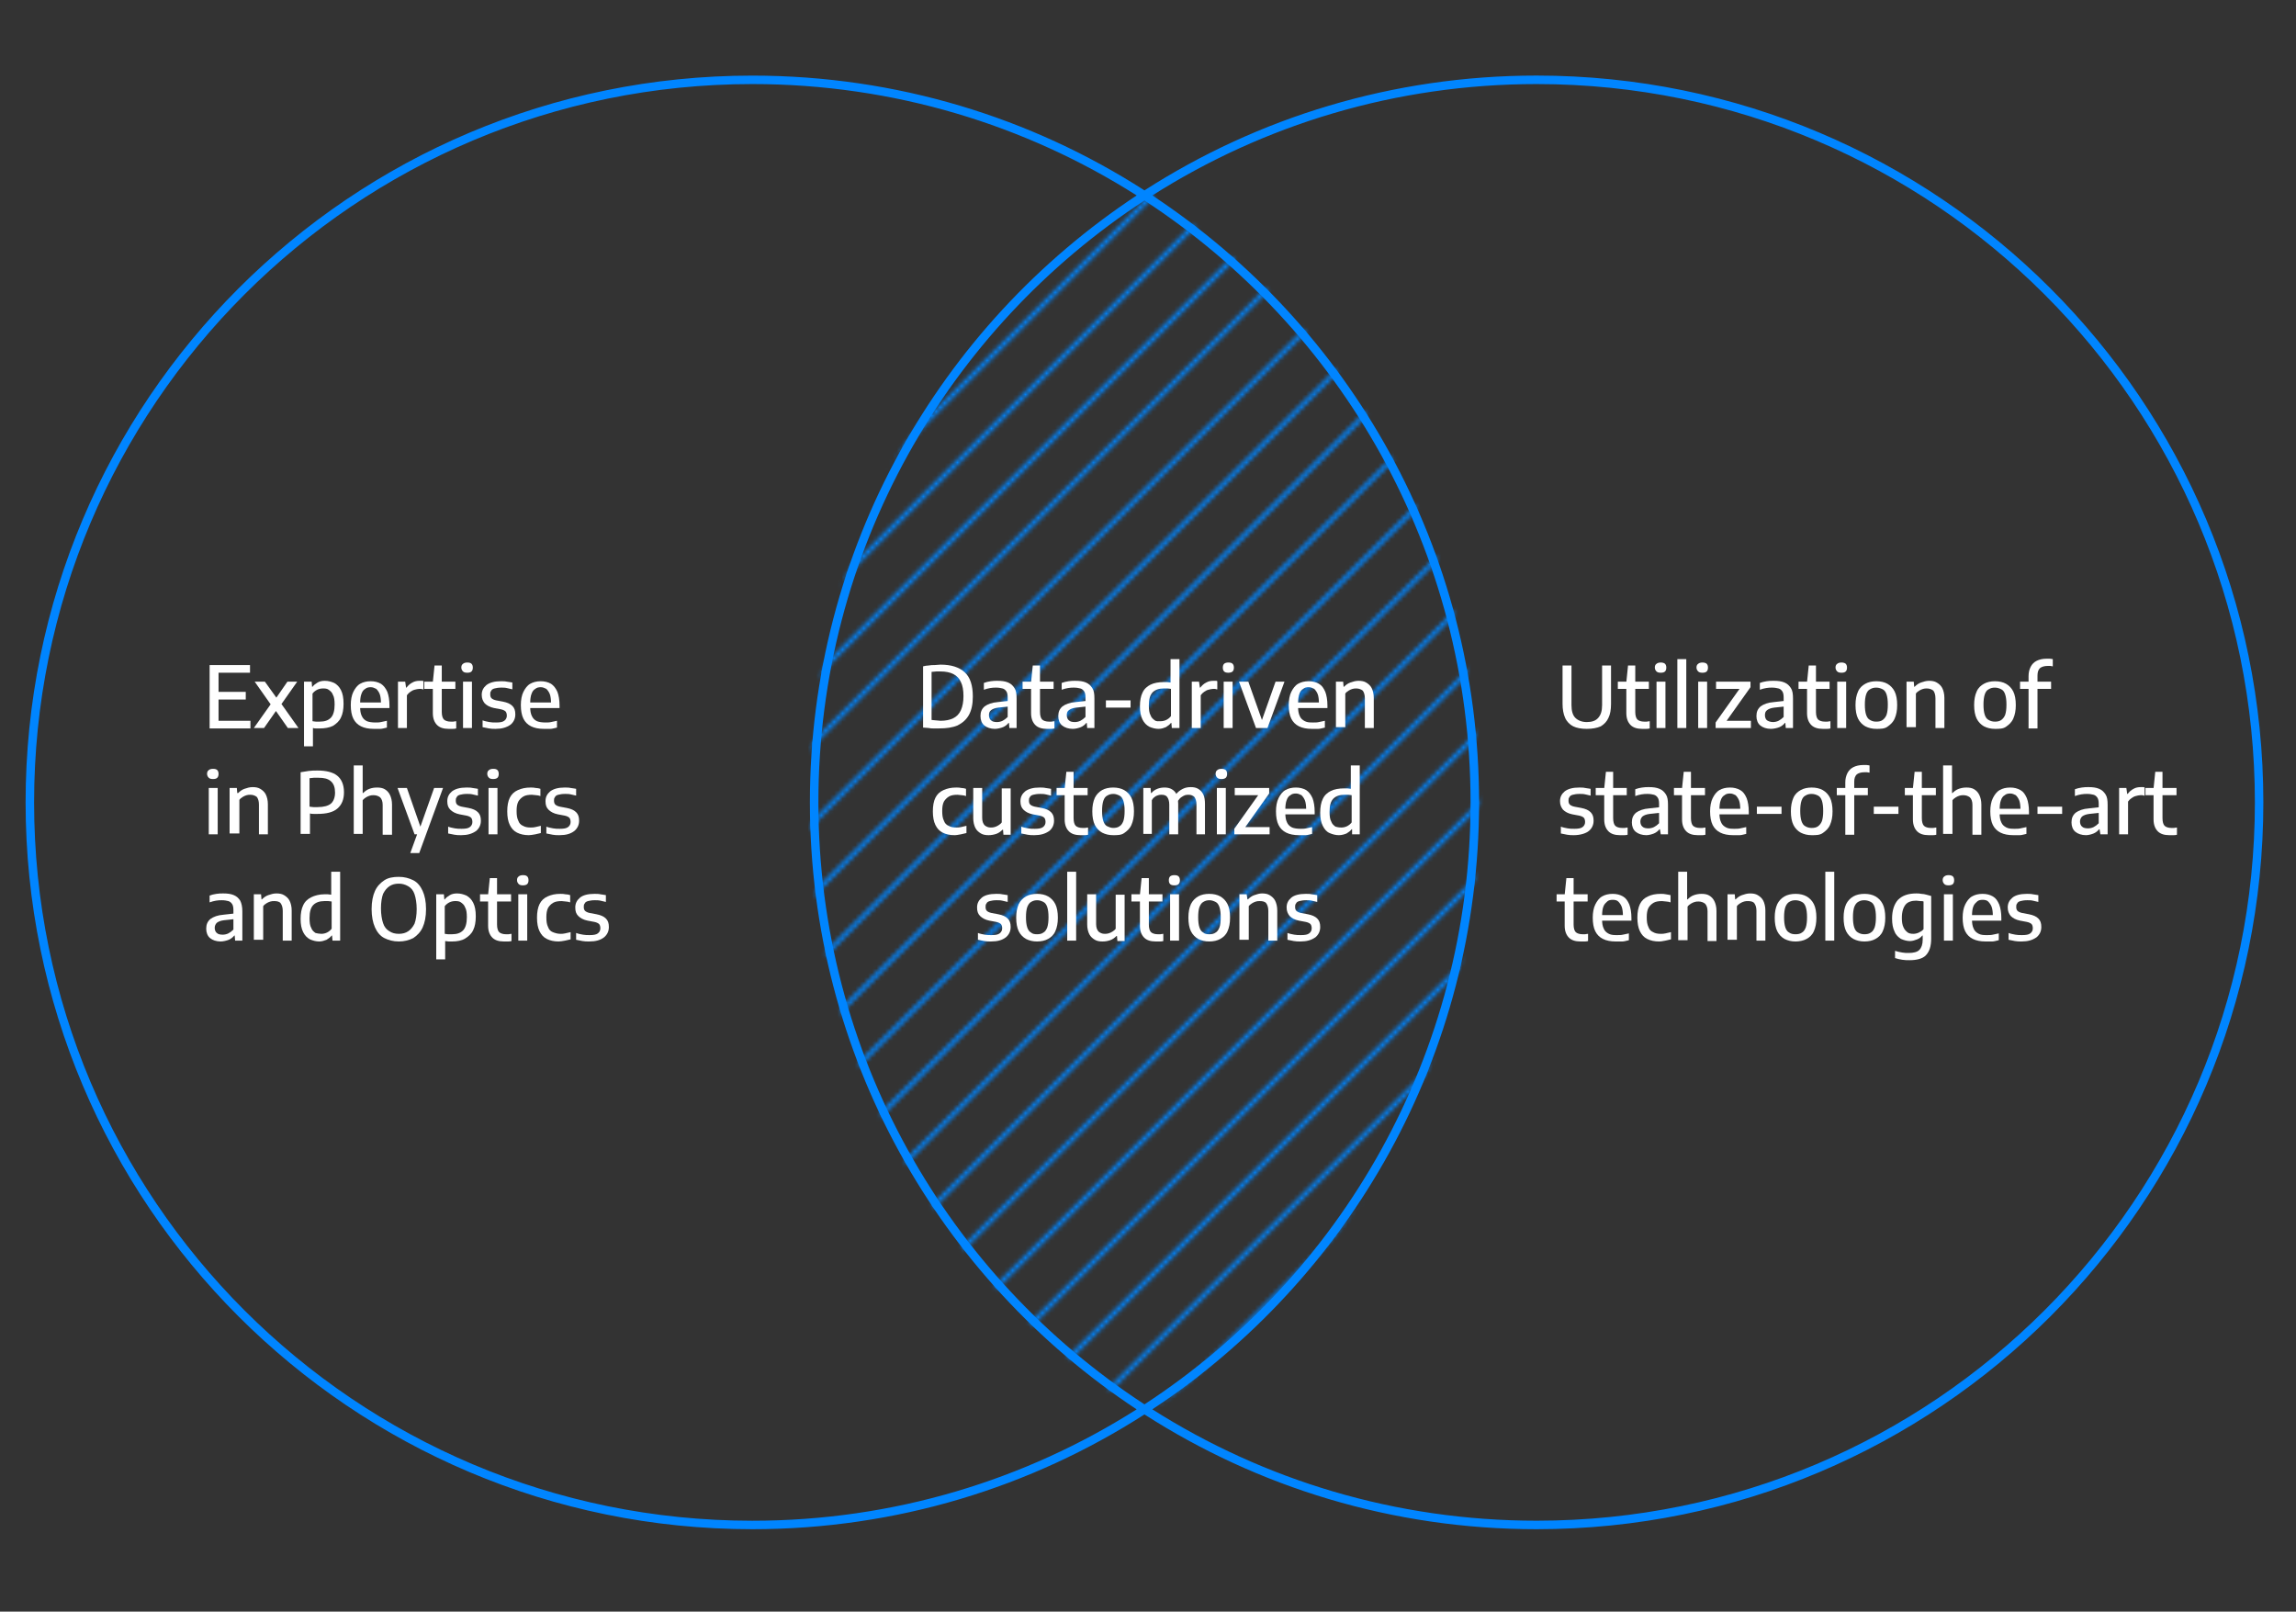 <?xml version="1.0" encoding="UTF-8"?> <svg xmlns="http://www.w3.org/2000/svg" xmlns:xlink="http://www.w3.org/1999/xlink" id="Ebene_1" data-name="Ebene 1" viewBox="0 0 540 379"><rect x="0" y="0" width="540" height="379" fill="#333333" stroke="none"/><defs><style> .cls-1 { mask: url(#mask); } .cls-2, .cls-3 { fill-rule: evenodd; } .cls-2, .cls-3, .cls-4, .cls-5, .cls-6 { stroke-width: 0px; } .cls-2, .cls-6 { fill: #0085ff; } .cls-3, .cls-5 { fill: #fff; } .cls-7 { fill: none; stroke: #0085ff; } .cls-8 { mask: url(#mask-2); } .cls-9 { mask: url(#mask-1); } .cls-4 { fill: #d9d9d9; } </style><mask id="mask" x=".94" y="0" width="539" height="378.23" maskUnits="userSpaceOnUse"><g id="mask0_2289_1015" data-name="mask0 2289 1015"><rect class="cls-4" x=".94" width="539" height="378.23"></rect></g></mask><mask id="mask-1" x="5.67" y="-58.74" width="513.9" height="513.9" maskUnits="userSpaceOnUse"><g id="mask1_2289_1015" data-name="mask1 2289 1015"><path class="cls-7" d="m519.21,102.39L166.79,454.81"></path><path class="cls-7" d="m510.75,93.92L158.33,446.35"></path><path class="cls-7" d="m502.29,85.46L149.87,437.89"></path><path class="cls-7" d="m493.83,77L141.41,429.42"></path><path class="cls-7" d="m485.37,68.54L132.95,420.96"></path><path class="cls-7" d="m476.9,60.08L124.48,412.5"></path><path class="cls-7" d="m468.45,51.62L116.02,404.04"></path><path class="cls-7" d="m459.98,43.15L107.56,395.58"></path><path class="cls-7" d="m451.52,34.69L99.1,387.11"></path><path class="cls-7" d="m443.06,26.23L90.64,378.65"></path><path class="cls-7" d="m434.6,17.77L82.17,370.19"></path><path class="cls-7" d="m426.14,9.31L73.71,361.73"></path><path class="cls-7" d="m417.67.85L65.25,353.27"></path><path class="cls-7" d="m409.21-7.62L56.79,344.81"></path><path class="cls-7" d="m400.75-16.08L48.33,336.35"></path><path class="cls-7" d="m391.45-25.38L39.02,327.04"></path><path class="cls-7" d="m383.83-33L31.41,319.42"></path><path class="cls-7" d="m375.37-41.46L22.94,310.96"></path><path class="cls-7" d="m366.9-49.92L14.48,302.5"></path><path class="cls-7" d="m358.45-58.38L6.02,294.04"></path></g></mask><mask id="mask-2" x="188.48" y="42.39" width="161.38" height="292.61" maskUnits="userSpaceOnUse"><g id="path-23-inside-1_2289_1015" data-name="path-23-inside-1 2289 1015"><path class="cls-3" d="m269.17,332.62c47.33-30.39,78.69-83.5,78.69-143.93s-31.36-113.53-78.69-143.93c-47.33,30.39-78.69,83.5-78.69,143.93s31.36,113.53,78.69,143.93Z"></path></g></mask></defs><g class="cls-1"><g><path class="cls-2" d="m530.33,188.69c0,93.29-75.63,168.92-168.92,168.92-33.25,0-64.25-9.6-90.39-26.19,46.3-30.58,76.85-83.09,76.85-142.73s-30.55-112.15-76.85-142.73c26.14-16.59,57.14-26.19,90.39-26.19,93.29,0,168.92,75.63,168.92,168.92ZM269.17,47.15c46.18,30.15,76.69,82.28,76.69,141.55s-30.52,111.4-76.69,141.55c-46.18-30.15-76.69-82.28-76.69-141.55s30.52-111.4,76.69-141.55Zm-1.84-1.18c-46.3,30.58-76.85,83.09-76.85,142.73s30.55,112.15,76.85,142.73c-26.14,16.59-57.14,26.19-90.39,26.19-93.29,0-168.92-75.63-168.92-168.92S83.65,19.77,176.95,19.77c33.25,0,64.25,9.61,90.39,26.19Zm1.84-1.2c-26.61-17.09-58.26-26.99-92.23-26.99C82.55,17.77,6.02,94.29,6.02,188.69s76.52,170.92,170.92,170.92c33.97,0,65.62-9.91,92.23-26.99,26.61,17.08,58.26,26.99,92.23,26.99,94.4,0,170.92-76.52,170.92-170.92S455.8,17.77,361.41,17.77c-33.97,0-65.62,9.91-92.23,26.99Z"></path><g class="cls-9"><g><path class="cls-2" d="m269.17,332.62c47.33-30.39,78.69-83.5,78.69-143.93s-31.36-113.53-78.69-143.93c-47.33,30.39-78.69,83.5-78.69,143.93s31.36,113.53,78.69,143.93Z"></path><g class="cls-8"><path class="cls-6" d="m269.17,332.62l-1.08,1.68,1.08.69,1.08-.69-1.08-1.68Zm0-287.86l1.08-1.68-1.08-.69-1.08.69,1.08,1.68Zm76.69,143.93c0,59.72-30.99,112.2-77.77,142.25l2.16,3.37c47.88-30.75,79.61-84.47,79.61-145.61h-4Zm-77.77-142.24c46.78,30.04,77.77,82.52,77.77,142.24h4c0-61.14-31.73-114.86-79.61-145.61l-2.16,3.37Zm-75.61,142.24c0-59.72,30.99-112.2,77.77-142.24l-2.16-3.37c-47.88,30.75-79.61,84.47-79.61,145.61h4Zm77.77,142.25c-46.78-30.04-77.77-82.53-77.77-142.25h-4c0,61.14,31.73,114.86,79.61,145.61l2.16-3.37Z"></path></g></g></g><g><path class="cls-5" d="m49.3,171.2v-14.8h9.5v1.8h-7.4v11.3h7.5v1.8h-9.6v-.1Zm1.3-6.7v-1.8h7.2v1.8h-7.2Z"></path><path class="cls-5" d="m59.7,171.2l3.9-5.5,1.3-1.5,2.7-3.9h2.3l-3.8,5.4-1.2,1.5-2.8,4h-2.4Zm8,0l-2.8-4-1.2-1.5-3.8-5.4h2.4l2.8,3.9,1.2,1.5,3.9,5.5h-2.5Z"></path><path class="cls-5" d="m71.5,175.6v-15.3h1.8l.1,1.2h.1c.3-.4.7-.7,1.2-1s1.1-.4,1.7-.4c.8,0,1.5.2,2.2.5.7.4,1.2.9,1.6,1.7s.6,1.8.6,3.2c0,1.3-.2,2.4-.6,3.2-.4.9-1.1,1.5-1.9,2-.8.4-1.9.6-3.1.6h-.8c-.3,0-.5,0-.8-.1v4.3h-2.1v.1Zm3.7-5.9c1.2,0,2-.3,2.6-.9.6-.6.9-1.7.9-3.1,0-1-.1-1.8-.4-2.3-.2-.6-.6-.9-1-1.2s-.9-.3-1.4-.3c-.4,0-.9.1-1.3.3s-.8.5-1.1.9v6.5c.2,0,.5.1.8.1h.9Z"></path><path class="cls-5" d="m87.9,171.4c-1.2,0-2.2-.2-3-.6-.8-.4-1.4-1-1.8-1.8s-.6-1.9-.6-3.2c0-1.2.2-2.3.6-3.1s.9-1.5,1.6-1.9,1.5-.6,2.5-.6c.9,0,1.7.2,2.4.6.6.4,1.1,1,1.5,1.9.3.8.5,1.9.5,3.2v.6h-7.8v-1.3h6.2l-.4.2c0-.9-.1-1.7-.3-2.2s-.5-.9-.8-1.2c-.4-.2-.8-.4-1.3-.4s-1,.1-1.3.4c-.4.2-.7.6-.9,1.2-.2.5-.3,1.3-.3,2.2v.8c0,.9.1,1.6.4,2.2s.6.9,1.2,1.2c.5.2,1.2.3,2,.3.4,0,.9,0,1.3-.1.5-.1.9-.2,1.4-.3v1.6c-.5.1-1.1.3-1.5.3-.6,0-1.1,0-1.6,0Z"></path><path class="cls-5" d="m93.6,171.2v-10.9h1.7l.2,1.4h.1c.4-.5.8-.9,1.4-1.2.5-.3,1.1-.4,1.7-.4h.5c.1,0,.3,0,.4.1v1.9c-.2,0-.3,0-.5-.1h-.5c-.3,0-.7.1-1.1.2-.4.1-.7.3-1,.5s-.6.5-.8.8v7.7h-2.1Z"></path><path class="cls-5" d="m99.8,162v-1.7h7.3v1.7h-7.3Zm5.7,9.4c-1.2,0-2.1-.3-2.7-.9-.6-.6-1-1.5-1-2.8v-7.3l.4-3.9h1.7v10.9c0,.9.2,1.5.5,1.8s.9.5,1.6.5h.6c.2,0,.4-.1.7-.1v1.7c-.3.1-.6.1-.9.1h-.9Z"></path><path class="cls-5" d="m109.9,158.2c-.5,0-.8-.1-1-.3s-.4-.5-.4-.9.1-.7.4-.9c.2-.2.6-.3,1-.3.5,0,.8.1,1,.3s.3.5.3.9-.1.7-.3.9c-.2.2-.5.3-1,.3Zm-1,13v-10.9h2.1v10.9h-2.1Z"></path><path class="cls-5" d="m116.6,171.4c-.6,0-1.1,0-1.6-.1s-1-.2-1.5-.3v-1.6c.5.2,1.1.3,1.6.4.5.1,1,.1,1.6.1.9,0,1.5-.1,1.9-.4s.6-.7.6-1.2c0-.4-.1-.8-.3-1-.2-.2-.6-.4-1.1-.5l-1.6-.3c-1-.2-1.7-.6-2.2-1.1-.4-.5-.7-1.1-.7-2,0-1,.4-1.7,1.1-2.3.8-.6,1.9-.9,3.4-.9.5,0,1,0,1.4.1.5.1.9.1,1.3.2v1.6c-.4-.1-.9-.2-1.3-.3s-.9-.1-1.3-.1c-.7,0-1.2.1-1.6.2-.4.1-.7.3-.8.6-.2.2-.2.5-.2.8,0,.4.1.7.3.9.2.2.6.4,1.1.5l1.6.3c1,.2,1.7.5,2.2,1s.7,1.1.7,2c0,1-.4,1.8-1.1,2.4-1,.7-2.1,1-3.5,1Z"></path><path class="cls-5" d="m127.9,171.4c-1.2,0-2.2-.2-3-.6-.8-.4-1.4-1-1.8-1.8s-.6-1.9-.6-3.2c0-1.2.2-2.3.6-3.1s.9-1.5,1.6-1.9,1.5-.6,2.5-.6c.9,0,1.7.2,2.4.6.6.4,1.1,1,1.5,1.9.3.8.5,1.9.5,3.2v.6h-7.8v-1.3h6.2l-.4.2c0-.9-.1-1.7-.3-2.2s-.5-.9-.8-1.2c-.4-.2-.8-.4-1.3-.4s-1,.1-1.3.4c-.4.2-.7.6-.9,1.2-.2.5-.3,1.3-.3,2.2v.8c0,.9.1,1.6.4,2.2s.6.9,1.2,1.2c.5.2,1.2.3,2,.3.4,0,.9,0,1.3-.1.5-.1.9-.2,1.4-.3v1.6c-.5.1-1.1.3-1.5.3-.6,0-1.1,0-1.6,0Z"></path><path class="cls-5" d="m50.1,183.2c-.5,0-.8-.1-1-.3s-.4-.5-.4-.9.1-.7.4-.9c.2-.2.6-.3,1-.3.5,0,.8.1,1,.3s.3.5.3.9-.1.7-.3.9c-.2.2-.5.3-1,.3Zm-1,13v-10.9h2.1v10.9h-2.1Z"></path><path class="cls-5" d="m54,196.2v-10.9h1.7l.1,1.2h.2c.4-.4.9-.8,1.5-1s1.2-.4,1.9-.4,1.3.1,1.8.4c.5.3,1,.7,1.3,1.3s.5,1.4.5,2.3v7.1h-2.1v-7c0-.8-.2-1.4-.5-1.8-.4-.3-.9-.5-1.5-.5-.3,0-.6,0-.9.1-.3.1-.6.2-.9.4-.3.2-.6.4-.8.7v7.9h-2.3v.2Z"></path><path class="cls-5" d="m70.7,196.2v-14.6c.6-.1,1.3-.2,1.9-.3.7-.1,1.3-.1,2.1-.1,2,0,3.6.4,4.6,1.2s1.6,2.1,1.6,3.9c0,1.7-.5,2.9-1.5,3.8s-2.6,1.3-4.7,1.3h-.9c-.3,0-.6,0-.9-.1v4.8h-2.2v.1Zm4-6.4c1.4,0,2.5-.3,3.1-.8s1-1.4,1-2.6-.3-2.1-1-2.7-1.6-.8-2.9-.8h-1.1c-.3,0-.7.1-1,.1v6.7c.3,0,.6.1.9.1h1Z"></path><path class="cls-5" d="m83.2,196.2v-16.2h2.1v6.5h.1c.4-.4.9-.8,1.5-1,.5-.2,1.1-.3,1.8-.3s1.3.1,1.8.4c.5.3.9.7,1.2,1.3s.5,1.4.5,2.3v7.1h-2.2v-7c0-.8-.2-1.4-.6-1.8-.4-.3-.9-.5-1.5-.5-.3,0-.6,0-.9.1s-.6.2-.9.4-.6.4-.8.7v7.9h-2.1v.1Z"></path><path class="cls-5" d="m97.5,196.2l-4-10.9h2.2l3.8,10.9h-2Zm-1,4.4l1.6-4.4.7-1.6,3.3-9.3h2.1l-5.6,15.3h-2.1Z"></path><path class="cls-5" d="m108.5,196.4c-.6,0-1.1,0-1.6-.1s-1-.2-1.5-.3v-1.6c.5.2,1.1.3,1.6.4.5.1,1,.1,1.6.1.9,0,1.5-.1,1.9-.4.4-.3.6-.7.6-1.2,0-.4-.1-.8-.3-1-.2-.2-.6-.4-1.1-.5l-1.6-.3c-1-.2-1.7-.6-2.2-1.1s-.7-1.1-.7-2c0-1,.4-1.7,1.1-2.3.8-.6,1.9-.9,3.4-.9.5,0,1,0,1.4.1.5.1.9.1,1.3.2v1.6c-.4-.1-.9-.2-1.3-.3s-.9-.1-1.3-.1c-.7,0-1.2.1-1.6.2-.4.1-.7.3-.8.6-.2.2-.2.5-.2.8,0,.4.1.7.3.9.2.2.6.4,1.1.5l1.6.3c1,.2,1.7.5,2.2,1s.7,1.1.7,2c0,1-.4,1.8-1.1,2.4-1,.7-2.1,1-3.5,1Z"></path><path class="cls-5" d="m116,183.2c-.5,0-.8-.1-1-.3s-.4-.5-.4-.9.1-.7.4-.9c.2-.2.6-.3,1-.3.5,0,.8.1,1,.3s.3.5.3.9-.1.7-.3.9c-.2.2-.6.3-1,.3Zm-1.1,13v-10.9h2.1v10.9h-2.1Z"></path><path class="cls-5" d="m124.4,196.4c-1.1,0-2-.2-2.8-.6-.8-.4-1.3-1-1.7-1.8-.4-.8-.6-1.9-.6-3.2s.2-2.4.6-3.2,1-1.4,1.9-1.8,1.8-.6,3-.6c.4,0,.8,0,1.2.1.4,0,.8.1,1.1.2v1.7c-.3-.1-.7-.2-1-.2s-.7-.1-1-.1c-.8,0-1.5.1-2,.4-.5.3-.9.7-1.2,1.2-.3.6-.4,1.3-.4,2.2,0,1,.1,1.7.4,2.3.2.6.6,1,1.1,1.2.5.3,1.1.4,1.8.4.4,0,.7,0,1.1-.1s.8-.2,1.3-.3v1.7c-.4.1-.9.2-1.3.3-.6.1-1.1.2-1.5.2Z"></path><path class="cls-5" d="m131.6,196.4c-.6,0-1.1,0-1.6-.1s-1-.2-1.5-.3v-1.6c.5.2,1.1.3,1.6.4.5.1,1,.1,1.6.1.9,0,1.5-.1,1.9-.4.4-.3.6-.7.6-1.2,0-.4-.1-.8-.3-1s-.6-.4-1.1-.5l-1.6-.3c-1-.2-1.7-.6-2.2-1.1s-.7-1.1-.7-2c0-1,.4-1.7,1.1-2.3.8-.6,1.9-.9,3.4-.9.5,0,1,0,1.4.1.5.1.9.1,1.3.2v1.6c-.4-.1-.9-.2-1.3-.3-.4-.1-.9-.1-1.3-.1-.7,0-1.2.1-1.6.2-.4.1-.7.3-.8.6-.2.2-.2.5-.2.8,0,.4.1.7.3.9s.6.4,1.1.5l1.6.3c1,.2,1.7.5,2.2,1s.7,1.1.7,2c0,1-.4,1.8-1.1,2.4-.9.7-2,1-3.5,1Z"></path><path class="cls-5" d="m51.9,221.4c-1,0-1.9-.3-2.5-.8s-.9-1.3-.9-2.2c0-1,.3-1.7,1-2.3.7-.5,1.7-.9,3.1-1l2.7-.3.2,1.3-2.8.3c-.8.1-1.3.3-1.7.6-.3.3-.5.7-.5,1.2s.2,1,.5,1.2c.3.3.8.4,1.4.4.4,0,.9-.1,1.3-.3.4-.2.8-.5,1.2-.9v-4.6c0-.6-.1-1.1-.3-1.4-.2-.3-.5-.6-.9-.7-.4-.1-.9-.2-1.5-.2-.4,0-.9,0-1.4.1s-1,.2-1.5.4v-1.6c.5-.2,1-.3,1.6-.4.6-.1,1.1-.1,1.6-.1,1,0,1.8.1,2.5.4.7.3,1.1.7,1.5,1.3.3.6.5,1.4.5,2.5v6.9h-1.7l-.1-1.2h-.1c-.3.4-.8.8-1.3,1s-1.3.4-1.9.4Z"></path><path class="cls-5" d="m59.7,221.2v-10.9h1.7l.1,1.2h.1c.4-.4.9-.8,1.5-1s1.2-.4,1.9-.4,1.3.1,1.8.4c.5.3,1,.7,1.3,1.3s.5,1.4.5,2.3v7.1h-2.1v-7c0-.8-.2-1.4-.5-1.8s-.9-.5-1.5-.5c-.3,0-.6,0-.9.1s-.6.2-.9.4-.6.4-.8.7v7.9h-2.2v.2Z"></path><path class="cls-5" d="m75.1,221.4c-.8,0-1.5-.2-2.2-.5-.7-.4-1.2-.9-1.6-1.7s-.6-1.8-.6-3.1.2-2.4.6-3.2c.4-.9,1.1-1.5,1.9-1.9s1.9-.7,3.1-.7h.8c.3,0,.5.1.8.1v-5.4h2.1v16.2h-1.8l-.1-1.2h-.1c-.3.4-.7.7-1.2,1-.5.2-1.1.4-1.7.4Zm.5-1.8c.4,0,.9-.1,1.3-.3s.8-.5,1.1-.9v-6.4c-.2,0-.5-.1-.8-.1h-.9c-1.1,0-2,.3-2.6.9-.6.6-.9,1.6-.9,3.1,0,1,.1,1.8.4,2.3.2.6.6.9,1,1.2.4.1.9.2,1.4.2Z"></path><path class="cls-5" d="m93.8,221.4c-1.3,0-2.4-.3-3.4-.8s-1.7-1.4-2.2-2.5-.8-2.6-.8-4.3c0-1.8.3-3.2.8-4.3s1.3-1.9,2.2-2.5,2.1-.8,3.4-.8,2.4.3,3.4.8,1.7,1.4,2.2,2.5.8,2.5.8,4.3-.3,3.2-.8,4.3-1.3,1.9-2.2,2.5c-1,.5-2.1.8-3.4.8Zm0-1.8c.9,0,1.6-.2,2.2-.6.6-.4,1.1-1,1.5-1.8.3-.8.5-2,.5-3.4s-.2-2.6-.5-3.5-.8-1.5-1.5-1.9-1.4-.6-2.2-.6c-.9,0-1.6.2-2.2.6-.6.4-1.1,1-1.5,1.8-.3.8-.5,2-.5,3.4s.2,2.6.5,3.5.8,1.5,1.5,1.9c.6.4,1.3.6,2.2.6Z"></path><path class="cls-5" d="m102.6,225.6v-15.3h1.8l.1,1.2h.1c.3-.4.7-.7,1.2-1s1.1-.4,1.7-.4c.8,0,1.5.2,2.2.5.7.4,1.2.9,1.6,1.7s.6,1.8.6,3.2c0,1.3-.2,2.4-.6,3.2-.4.9-1.1,1.5-1.9,2s-1.9.7-3.1.7h-.8c-.3,0-.5-.1-.8-.1v4.3h-2.1Zm3.7-5.9c1.2,0,2-.3,2.6-.9.6-.6.9-1.7.9-3.1,0-1-.1-1.8-.4-2.3-.2-.6-.6-.9-1-1.2s-.9-.3-1.4-.3c-.4,0-.9.1-1.3.3s-.8.5-1.1.9v6.5c.2,0,.5.1.8.1h.9Z"></path><path class="cls-5" d="m112.9,212v-1.7h7.3v1.7h-7.3Zm5.6,9.4c-1.2,0-2.1-.3-2.7-.9-.6-.6-1-1.5-1-2.8v-7.3l.4-3.9h1.7v10.9c0,.9.2,1.5.5,1.8s.9.5,1.6.5h.6c.2,0,.4-.1.7-.1v1.7c-.3.1-.6.1-.9.1h-.9Z"></path><path class="cls-5" d="m123,208.2c-.5,0-.8-.1-1-.3s-.4-.5-.4-.9.1-.7.4-.9c.2-.2.6-.3,1-.3.5,0,.8.1,1,.3s.3.5.3.9-.1.7-.3.9c-.2.2-.6.3-1,.3Zm-1.1,13v-10.9h2.1v10.9h-2.1Z"></path><path class="cls-5" d="m131.4,221.4c-1.1,0-2-.2-2.8-.6-.8-.4-1.3-1-1.7-1.8-.4-.8-.6-1.9-.6-3.2s.2-2.4.6-3.2,1-1.4,1.9-1.8,1.8-.6,3-.6c.4,0,.8,0,1.2.1.4,0,.8.1,1.1.2v1.7c-.3-.1-.7-.2-1-.2s-.7-.1-1-.1c-.8,0-1.5.1-2,.4-.5.3-.9.7-1.2,1.2-.3.6-.4,1.3-.4,2.2,0,1,.1,1.7.4,2.3.2.6.6,1,1.1,1.2s1.1.4,1.8.4c.4,0,.7,0,1.1-.1.4-.1.8-.2,1.3-.3v1.7c-.4.1-.9.2-1.3.3-.6.1-1.1.2-1.5.2Z"></path><path class="cls-5" d="m138.6,221.4c-.6,0-1.1,0-1.6-.1s-1-.2-1.5-.3v-1.6c.5.2,1.1.3,1.6.4.5.1,1,.1,1.6.1.9,0,1.5-.1,1.9-.4.4-.3.6-.7.6-1.2,0-.4-.1-.8-.3-1s-.6-.4-1.1-.5l-1.6-.3c-1-.2-1.7-.6-2.2-1.1s-.7-1.1-.7-2c0-1,.4-1.7,1.1-2.3s1.9-.9,3.4-.9c.5,0,1,0,1.4.1.5.1.9.1,1.3.2v1.6c-.4-.1-.9-.2-1.3-.3-.4-.1-.9-.1-1.3-.1-.7,0-1.2.1-1.6.2-.4.1-.7.3-.8.6-.2.2-.2.5-.2.8,0,.4.1.7.3.9s.6.4,1.1.5l1.6.3c1,.2,1.7.5,2.2,1s.7,1.1.7,2c0,1-.4,1.8-1.1,2.4-.9.7-2,1-3.5,1Z"></path></g><g><path class="cls-5" d="m373.2,171.4c-1.3,0-2.4-.2-3.2-.6s-1.5-1.1-1.9-2-.6-2-.6-3.3v-9h2.1v9.3c0,1.4.3,2.4.9,3s1.5,1,2.7,1,2.1-.3,2.7-1,.9-1.6.9-3v-9.3h2.1v9c0,1.4-.2,2.5-.6,3.3-.4.9-1,1.5-1.8,2-.9.4-2,.6-3.3.6Z"></path><path class="cls-5" d="m380.5,162v-1.7h7.3v1.7h-7.3Zm5.7,9.4c-1.2,0-2.1-.3-2.7-.9s-1-1.5-1-2.8v-7.3l.4-3.9h1.7v10.9c0,.9.2,1.5.5,1.8s.9.5,1.6.5h.6c.2,0,.4-.1.7-.1v1.7c-.3.1-.6.1-.9.1h-.9Z"></path><path class="cls-5" d="m390.6,158.2c-.5,0-.8-.1-1-.3s-.4-.5-.4-.9.1-.7.4-.9c.2-.2.6-.3,1-.3s.8.1,1,.3.3.5.3.9-.1.7-.3.9-.5.3-1,.3Zm-1,13v-10.9h2.1v10.9h-2.1Z"></path><path class="cls-5" d="m394.5,171.2v-16.2h2.1v16.2h-2.1Z"></path><path class="cls-5" d="m400.4,158.2c-.5,0-.8-.1-1-.3s-.4-.5-.4-.9.1-.7.4-.9c.2-.2.6-.3,1-.3s.8.1,1,.3.3.5.3.9-.1.7-.3.9-.5.3-1,.3Zm-1,13v-10.9h2.1v10.9h-2.1Z"></path><path class="cls-5" d="m403.5,171.2v-1.3l5.9-8.3v.4h-5.8v-1.7h8.1v1.3l-5.9,8.3v-.4h6v1.7h-8.3Z"></path><path class="cls-5" d="m416.5,171.4c-1,0-1.9-.3-2.5-.8s-.9-1.3-.9-2.2c0-1,.3-1.7,1-2.3.7-.5,1.7-.9,3.1-1l2.7-.3.2,1.3-2.8.3c-.8.1-1.3.3-1.7.6s-.5.7-.5,1.2.2,1,.5,1.2.8.4,1.4.4c.4,0,.9-.1,1.3-.3s.8-.5,1.2-.9v-4.6c0-.6-.1-1.1-.3-1.4s-.5-.6-.9-.7c-.4-.1-.9-.2-1.5-.2-.4,0-.9,0-1.4.1s-1,.2-1.5.4v-1.6c.5-.2,1-.3,1.6-.4.6-.1,1.1-.1,1.7-.1,1,0,1.8.1,2.5.4.7.3,1.1.7,1.5,1.3s.5,1.4.5,2.5v6.9h-1.7l-.1-1.2h-.1c-.3.4-.8.8-1.3,1s-1.3.4-2,.4Z"></path><path class="cls-5" d="m423,162v-1.7h7.3v1.7h-7.3Zm5.7,9.4c-1.2,0-2.1-.3-2.7-.9-.6-.6-1-1.5-1-2.8v-7.3l.4-3.9h1.7v10.9c0,.9.2,1.5.5,1.8s.9.5,1.6.5h.6c.2,0,.4-.1.7-.1v1.7c-.3.1-.6.1-.9.1h-.9Z"></path><path class="cls-5" d="m433.1,158.2c-.5,0-.8-.1-1-.3s-.4-.5-.4-.9.1-.7.4-.9c.2-.2.6-.3,1-.3s.8.1,1,.3.3.5.3.9-.1.7-.3.9-.5.3-1,.3Zm-1,13v-10.9h2.1v10.9h-2.1Z"></path><path class="cls-5" d="m441.3,171.4c-1,0-1.8-.2-2.6-.6-.7-.4-1.3-1-1.7-1.8-.4-.8-.6-1.9-.6-3.2s.2-2.3.6-3.2,1-1.4,1.7-1.8c.7-.4,1.6-.6,2.6-.6s1.9.2,2.6.6c.7.4,1.3,1,1.7,1.8.4.8.6,1.9.6,3.2s-.2,2.3-.6,3.2-1,1.4-1.7,1.9-1.6.5-2.6.5Zm0-1.7c.6,0,1.1-.1,1.5-.4s.7-.7.9-1.2c.2-.6.3-1.4.3-2.4s-.1-1.8-.3-2.4c-.2-.6-.5-1-.9-1.2s-.9-.4-1.5-.4-1,.1-1.5.4c-.4.2-.7.6-.9,1.2-.2.6-.3,1.4-.3,2.4s.1,1.8.3,2.4c.2.6.5,1,.9,1.2.5.3.9.4,1.5.4Z"></path><path class="cls-5" d="m448.4,171.2v-10.9h1.7l.1,1.2h.1c.4-.4.9-.8,1.5-1s1.2-.4,1.9-.4,1.3.1,1.8.4c.5.3,1,.7,1.3,1.3s.5,1.4.5,2.3v7.1h-2.1v-7c0-.8-.2-1.4-.5-1.8-.4-.3-.9-.5-1.5-.5-.3,0-.6,0-.9.1s-.6.2-.9.4-.6.4-.8.7v7.9h-2.2v.2Z"></path><path class="cls-5" d="m469.2,171.4c-1,0-1.8-.2-2.6-.6-.7-.4-1.3-1-1.7-1.8-.4-.8-.6-1.9-.6-3.2s.2-2.3.6-3.2,1-1.4,1.7-1.8c.7-.4,1.6-.6,2.6-.6s1.9.2,2.6.6c.7.4,1.3,1,1.7,1.8.4.8.6,1.9.6,3.2s-.2,2.3-.6,3.2-1,1.4-1.7,1.9-1.6.5-2.6.5Zm0-1.7c.6,0,1.1-.1,1.5-.4s.7-.7.9-1.2c.2-.6.3-1.4.3-2.4s-.1-1.8-.3-2.4c-.2-.6-.5-1-.9-1.2s-.9-.4-1.5-.4-1,.1-1.5.4c-.4.2-.7.6-.9,1.2-.2.6-.3,1.4-.3,2.4s.1,1.8.3,2.4c.2.6.5,1,.9,1.2.5.3,1,.4,1.5.4Z"></path><path class="cls-5" d="m475.1,162v-1.7h7.3v1.7h-7.3Zm2,9.2v-12.2c0-.9.2-1.6.5-2.2.3-.6.8-1.1,1.4-1.4.6-.3,1.4-.5,2.3-.5h.8c.3,0,.5.1.7.1v1.7c-.2,0-.4-.1-.6-.1h-.6c-.8,0-1.4.2-1.8.5-.4.4-.6.9-.6,1.8v12.4h-2.1v-.1Z"></path><path class="cls-5" d="m370.2,196.4c-.6,0-1.1,0-1.6-.1s-1-.2-1.5-.3v-1.6c.5.2,1.1.3,1.6.4.5.1,1,.1,1.6.1.9,0,1.5-.1,1.9-.4.4-.3.6-.7.6-1.2,0-.4-.1-.8-.3-1-.2-.2-.6-.4-1.1-.5l-1.6-.3c-1-.2-1.7-.6-2.2-1.1-.4-.5-.7-1.1-.7-2,0-1,.4-1.7,1.1-2.3.8-.6,1.9-.9,3.4-.9.5,0,1,0,1.4.1s.9.1,1.3.2v1.6c-.4-.1-.9-.2-1.3-.3s-.9-.1-1.3-.1c-.7,0-1.2.1-1.6.2-.4.1-.7.3-.8.6-.2.2-.2.5-.2.8,0,.4.1.7.3.9.2.2.6.4,1.1.5l1.6.3c1,.2,1.7.5,2.2,1s.7,1.1.7,2c0,1-.4,1.8-1.1,2.4s-2.1,1-3.5,1Z"></path><path class="cls-5" d="m375.3,187v-1.7h7.3v1.7h-7.3Zm5.7,9.4c-1.2,0-2.1-.3-2.7-.9s-1-1.5-1-2.8v-7.3l.4-3.9h1.7v10.9c0,.9.2,1.5.5,1.8s.9.5,1.6.5h.6c.2,0,.4-.1.7-.1v1.7c-.3.1-.6.1-.9.1h-.9Z"></path><path class="cls-5" d="m387.2,196.4c-1,0-1.9-.3-2.5-.8s-.9-1.3-.9-2.2c0-1,.3-1.7,1-2.3.7-.5,1.7-.9,3.1-1l2.7-.3.2,1.3-2.8.3c-.8.1-1.3.3-1.7.6-.3.3-.5.7-.5,1.2s.2,1,.5,1.2c.3.3.8.4,1.4.4.4,0,.9-.1,1.3-.3s.8-.5,1.2-.9v-4.6c0-.6-.1-1.1-.3-1.4-.2-.3-.5-.6-.9-.7-.4-.1-.9-.2-1.5-.2-.4,0-.9,0-1.4.1s-1,.2-1.5.4v-1.6c.5-.2,1-.3,1.6-.4.6-.1,1.1-.1,1.6-.1,1,0,1.8.1,2.5.4.7.3,1.1.7,1.5,1.3s.5,1.4.5,2.5v6.9h-1.7l-.2-1.2h-.1c-.3.4-.8.8-1.3,1s-1.2.4-1.8.4Z"></path><path class="cls-5" d="m393.7,187v-1.7h7.3v1.7h-7.3Zm5.6,9.4c-1.2,0-2.1-.3-2.7-.9s-1-1.5-1-2.8v-7.3l.4-3.9h1.7v10.9c0,.9.2,1.5.5,1.8s.9.5,1.6.5h.6c.2,0,.4-.1.7-.1v1.7c-.3.1-.6.1-.9.1h-.9Z"></path><path class="cls-5" d="m407.6,196.4c-1.2,0-2.2-.2-3-.6-.8-.4-1.4-1-1.8-1.8s-.6-1.9-.6-3.2c0-1.2.2-2.3.6-3.1s.9-1.5,1.6-1.9,1.5-.6,2.5-.6c.9,0,1.7.2,2.4.6.7.4,1.1,1,1.5,1.9.3.8.5,1.9.5,3.2v.6h-7.8v-1.3h6.2l-.4.2c0-.9-.1-1.7-.3-2.2s-.5-.9-.8-1.2c-.4-.2-.8-.4-1.3-.4s-1,.1-1.3.4c-.4.2-.7.6-.9,1.2-.2.5-.3,1.3-.3,2.2v.8c0,.9.1,1.6.4,2.2.2.5.6.9,1.2,1.2s1.2.3,2,.3c.4,0,.9,0,1.3-.1.5-.1.9-.2,1.4-.3v1.6c-.5.1-1.1.3-1.5.3-.7,0-1.1,0-1.6,0Z"></path><path class="cls-5" d="m413.2,191.4v-1.7h5.8v1.7h-5.8Z"></path><path class="cls-5" d="m426.1,196.4c-1,0-1.8-.2-2.6-.6-.7-.4-1.3-1-1.7-1.8-.4-.8-.6-1.9-.6-3.2s.2-2.3.6-3.2,1-1.4,1.7-1.8c.7-.4,1.6-.6,2.6-.6s1.9.2,2.6.6c.7.4,1.3,1,1.7,1.8.4.8.6,1.9.6,3.2s-.2,2.3-.6,3.2-1,1.4-1.7,1.9-1.6.5-2.6.5Zm0-1.7c.6,0,1.1-.1,1.5-.4s.7-.7.9-1.2c.2-.6.3-1.4.3-2.4s-.1-1.8-.3-2.4c-.2-.6-.5-1-.9-1.2s-.9-.4-1.5-.4-1,.1-1.5.4c-.4.2-.7.6-.9,1.2-.2.6-.3,1.4-.3,2.4s.1,1.8.3,2.4c.2.6.5,1,.9,1.2.5.3,1,.4,1.5.4Z"></path><path class="cls-5" d="m432,187v-1.7h7.3v1.7h-7.3Zm2,9.2v-12.2c0-.9.2-1.6.5-2.2.3-.6.8-1.1,1.4-1.4.6-.3,1.4-.5,2.3-.5h.8c.3,0,.5.1.7.1v1.7c-.2,0-.4-.1-.6-.1h-.6c-.8,0-1.4.2-1.8.5-.4.4-.6.9-.6,1.8v12.4h-2.1v-.1Z"></path><path class="cls-5" d="m440.7,191.4v-1.7h5.8v1.7h-5.8Z"></path><path class="cls-5" d="m448,187v-1.7h7.3v1.7h-7.3Zm5.6,9.4c-1.2,0-2.1-.3-2.7-.9-.6-.6-1-1.5-1-2.8v-7.3l.4-3.9h1.7v10.9c0,.9.2,1.5.5,1.8s.9.5,1.6.5h.6c.2,0,.4-.1.7-.1v1.7c-.3.1-.6.1-.9.1h-.9Z"></path><path class="cls-5" d="m457,196.2v-16.2h2.1v6.5h.1c.4-.4.9-.8,1.5-1s1.1-.3,1.8-.3,1.3.1,1.8.4c.5.3.9.7,1.2,1.3.3.6.5,1.4.5,2.3v7.1h-2.1v-7c0-.8-.2-1.4-.6-1.8-.4-.3-.9-.5-1.5-.5-.3,0-.6,0-.9.1s-.6.2-.9.4-.6.4-.8.7v7.9h-2.2v.1Z"></path><path class="cls-5" d="m473.5,196.4c-1.2,0-2.2-.2-3-.6-.8-.4-1.4-1-1.8-1.8s-.6-1.9-.6-3.2c0-1.2.2-2.3.6-3.1s.9-1.5,1.6-1.9,1.5-.6,2.5-.6c.9,0,1.7.2,2.4.6.7.4,1.1,1,1.5,1.9.3.8.5,1.9.5,3.2v.6h-7.8v-1.3h6.2l-.4.2c0-.9-.1-1.7-.3-2.2s-.5-.9-.8-1.2c-.4-.2-.8-.4-1.3-.4s-1,.1-1.3.4c-.4.2-.7.6-.9,1.2-.2.5-.3,1.3-.3,2.2v.8c0,.9.1,1.6.4,2.2.2.5.6.9,1.2,1.2s1.2.3,2,.3c.4,0,.9,0,1.3-.1.5-.1.9-.2,1.4-.3v1.6c-.5.1-1.1.3-1.5.3-.6,0-1.1,0-1.6,0Z"></path><path class="cls-5" d="m479.2,191.4v-1.7h5.8v1.7h-5.8Z"></path><path class="cls-5" d="m490.6,196.4c-1,0-1.9-.3-2.5-.8s-.9-1.3-.9-2.2c0-1,.3-1.7,1-2.3.7-.5,1.7-.9,3.1-1l2.7-.3.2,1.3-2.8.3c-.8.1-1.3.3-1.7.6-.3.3-.5.7-.5,1.2s.2,1,.5,1.2c.3.3.8.4,1.4.4.4,0,.9-.1,1.3-.3s.8-.5,1.2-.9v-4.6c0-.6-.1-1.1-.3-1.4-.2-.3-.5-.6-.9-.7-.4-.1-.9-.2-1.5-.2-.4,0-.9,0-1.4.1s-1,.2-1.5.4v-1.6c.5-.2,1-.3,1.6-.4.6-.1,1.1-.1,1.6-.1,1,0,1.8.1,2.5.4.7.3,1.1.7,1.5,1.3s.5,1.4.5,2.5v6.9h-1.7l-.2-1.2h-.1c-.3.4-.8.8-1.3,1s-1.2.4-1.8.4Z"></path><path class="cls-5" d="m498.4,196.2v-10.9h1.7l.2,1.4h.1c.4-.5.8-.9,1.4-1.2.5-.3,1.1-.4,1.7-.4h.5c.2,0,.3,0,.4.1v1.9c-.2,0-.3,0-.5-.1h-.5c-.3,0-.7.1-1.1.2-.4.1-.7.3-1,.5s-.6.5-.8.8v7.7h-2.1Z"></path><path class="cls-5" d="m504.6,187v-1.7h7.3v1.7h-7.3Zm5.6,9.4c-1.2,0-2.1-.3-2.7-.9s-1-1.5-1-2.8v-7.3l.4-3.9h1.7v10.9c0,.9.2,1.5.5,1.8s.9.5,1.6.5h.6c.2,0,.4-.1.7-.1v1.7c-.3.1-.6.1-.9.1h-.9Z"></path><path class="cls-5" d="m366.1,212v-1.7h7.3v1.7h-7.3Zm5.6,9.4c-1.2,0-2.1-.3-2.7-.9-.6-.6-1-1.5-1-2.8v-7.3l.4-3.9h1.7v10.9c0,.9.2,1.5.5,1.8s.9.5,1.6.5h.6c.2,0,.4-.1.7-.1v1.7c-.3.1-.6.1-.9.1h-.9Z"></path><path class="cls-5" d="m380,221.4c-1.2,0-2.2-.2-3-.6-.8-.4-1.4-1-1.8-1.8s-.6-1.9-.6-3.2c0-1.2.2-2.3.6-3.1s.9-1.5,1.6-1.9,1.5-.6,2.5-.6c.9,0,1.7.2,2.4.6.7.4,1.1,1,1.5,1.9.3.8.5,1.9.5,3.2v.6h-7.8v-1.3h6.2l-.4.2c0-.9-.1-1.7-.3-2.2-.2-.5-.5-.9-.8-1.2s-.8-.4-1.3-.4-1,.1-1.3.4-.7.6-.9,1.2c-.2.5-.3,1.3-.3,2.2v.8c0,.9.1,1.6.4,2.2.2.5.6.9,1.2,1.2s1.2.3,2,.3c.4,0,.9,0,1.3-.1.5-.1.9-.2,1.4-.3v1.6c-.5.1-1.1.3-1.5.3-.6,0-1.1,0-1.6,0Z"></path><path class="cls-5" d="m390.2,221.4c-1.1,0-2-.2-2.8-.6-.8-.4-1.3-1-1.7-1.8s-.6-1.9-.6-3.2.2-2.4.6-3.2,1-1.4,1.9-1.8c.8-.4,1.8-.6,3-.6.4,0,.8,0,1.2.1s.8.1,1.1.2v1.7c-.3-.1-.7-.2-1-.2s-.7-.1-1-.1c-.8,0-1.5.1-2,.4-.5.3-.9.7-1.2,1.2-.3.6-.4,1.3-.4,2.2,0,1,.1,1.7.4,2.3.2.6.6,1,1.1,1.2.5.3,1.1.4,1.8.4.4,0,.7,0,1.1-.1s.8-.2,1.3-.3v1.7c-.4.1-.9.2-1.3.3-.6.1-1,.2-1.5.2Z"></path><path class="cls-5" d="m394.7,221.2v-16.2h2.1v6.5h.1c.4-.4.9-.8,1.5-1s1.1-.3,1.8-.3,1.3.1,1.8.4c.5.3.9.7,1.2,1.3.3.6.5,1.4.5,2.3v7.1h-2.1v-7c0-.8-.2-1.4-.6-1.8-.4-.3-.9-.5-1.5-.5-.3,0-.6,0-.9.1s-.6.2-.9.4-.6.4-.8.7v7.9h-2.2v.1Z"></path><path class="cls-5" d="m406.3,221.2v-10.9h1.7l.1,1.2h.1c.4-.4.9-.8,1.5-1s1.2-.4,1.9-.4,1.3.1,1.8.4c.5.3,1,.7,1.3,1.3s.5,1.4.5,2.3v7.1h-2.1v-7c0-.8-.2-1.4-.5-1.8s-.9-.5-1.5-.5c-.3,0-.6,0-.9.1s-.6.2-.9.4-.6.4-.8.7v7.9h-2.2v.2Z"></path><path class="cls-5" d="m422.3,221.4c-1,0-1.8-.2-2.6-.6-.7-.4-1.3-1-1.7-1.8-.4-.8-.6-1.9-.6-3.2s.2-2.3.6-3.2c.4-.8,1-1.4,1.7-1.8.7-.4,1.6-.6,2.6-.6s1.9.2,2.6.6c.7.4,1.3,1,1.7,1.8.4.8.6,1.9.6,3.2s-.2,2.3-.6,3.2-1,1.4-1.7,1.8-1.7.6-2.6.6Zm0-1.7c.6,0,1.1-.1,1.5-.4.4-.2.7-.7.9-1.2.2-.6.3-1.4.3-2.4s-.1-1.8-.3-2.4c-.2-.6-.5-1-.9-1.2s-.9-.4-1.5-.4-1,.1-1.5.4c-.4.2-.7.7-.9,1.2-.2.6-.3,1.4-.3,2.4s.1,1.8.3,2.4c.2.6.5,1,.9,1.2.4.3.9.4,1.5.4Z"></path><path class="cls-5" d="m429.3,221.2v-16.2h2.1v16.2h-2.1Z"></path><path class="cls-5" d="m438.5,221.4c-1,0-1.8-.2-2.6-.6-.7-.4-1.3-1-1.7-1.8-.4-.8-.6-1.9-.6-3.2s.2-2.3.6-3.2c.4-.8,1-1.4,1.7-1.8.7-.4,1.6-.6,2.6-.6s1.9.2,2.6.6c.7.4,1.3,1,1.7,1.8.4.8.6,1.9.6,3.2s-.2,2.3-.6,3.2-1,1.4-1.7,1.8-1.6.6-2.6.6Zm0-1.7c.6,0,1.1-.1,1.5-.4.4-.2.7-.7.9-1.2.2-.6.3-1.4.3-2.4s-.1-1.8-.3-2.4c-.2-.6-.5-1-.9-1.2s-.9-.4-1.5-.4-1,.1-1.5.4c-.4.2-.7.7-.9,1.2-.2.6-.3,1.4-.3,2.4s.1,1.8.3,2.4c.2.6.5,1,.9,1.2.5.3,1,.4,1.5.4Z"></path><path class="cls-5" d="m449.1,225.8c-.5,0-1.1,0-1.7-.1s-1.1-.2-1.7-.4v-1.7c.6.2,1.1.3,1.7.4.5.1,1,.1,1.5.1,1.1,0,2-.2,2.5-.7s.8-1.3.8-2.4v-1h-.1c-.3.4-.7.7-1.2.9s-1.1.4-1.7.4c-.7,0-1.4-.2-2.1-.5-.6-.4-1.2-.9-1.5-1.7-.4-.8-.6-1.8-.6-3.1,0-1.9.5-3.4,1.4-4.4,1-1,2.4-1.5,4.3-1.5.4,0,.8,0,1.2.1.4,0,.8.1,1.2.2s.8.2,1.1.3v10c0,1.8-.4,3.1-1.3,4-.7.7-2,1.1-3.8,1.1Zm.9-6.2c.4,0,.9-.1,1.3-.3s.8-.4,1.1-.8v-6.5c-.2-.1-.5-.1-.8-.1s-.6-.1-.9-.1c-1.1,0-2,.3-2.5.9s-.9,1.6-.9,3.1c0,1,.1,1.7.4,2.3.2.5.6.9,1,1.2.3.2.7.3,1.3.3Z"></path><path class="cls-5" d="m458.3,208.2c-.5,0-.8-.1-1-.3s-.4-.5-.4-.9.1-.7.4-.9c.2-.2.6-.3,1-.3s.8.1,1,.3.3.5.3.9-.1.7-.3.9c-.2.2-.6.3-1,.3Zm-1.1,13v-10.9h2.1v10.9h-2.1Z"></path><path class="cls-5" d="m467,221.4c-1.2,0-2.2-.2-3-.6-.8-.4-1.4-1-1.8-1.8s-.6-1.9-.6-3.2c0-1.2.2-2.3.6-3.1s.9-1.5,1.6-1.9,1.5-.6,2.5-.6c.9,0,1.7.2,2.4.6.7.4,1.1,1,1.5,1.9.3.8.5,1.9.5,3.2v.6h-7.8v-1.3h6.2l-.4.2c0-.9-.1-1.7-.3-2.2-.2-.5-.5-.9-.8-1.2s-.8-.4-1.3-.4-1,.1-1.3.4-.7.6-.9,1.2c-.2.5-.3,1.3-.3,2.2v.8c0,.9.1,1.6.4,2.2.2.5.6.9,1.2,1.2s1.2.3,2,.3c.4,0,.9,0,1.3-.1.5-.1.9-.2,1.4-.3v1.6c-.5.1-1.1.3-1.5.3-.6,0-1.1,0-1.6,0Z"></path><path class="cls-5" d="m475.5,221.4c-.6,0-1.1,0-1.6-.1s-1-.2-1.5-.3v-1.6c.5.2,1.1.3,1.6.4.5.1,1,.1,1.6.1.9,0,1.5-.1,1.9-.4.4-.3.6-.7.6-1.2,0-.4-.1-.8-.3-1-.2-.2-.6-.4-1.1-.5l-1.6-.3c-1-.2-1.7-.6-2.2-1.1-.4-.5-.7-1.1-.7-2,0-1,.4-1.7,1.1-2.3s1.9-.9,3.4-.9c.5,0,1,0,1.4.1s.9.1,1.3.2v1.6c-.4-.1-.9-.2-1.3-.3s-.9-.1-1.3-.1c-.7,0-1.2.1-1.6.2-.4.1-.7.3-.8.6-.2.2-.2.5-.2.8,0,.4.1.7.3.9.2.2.6.4,1.1.5l1.6.3c1,.2,1.7.5,2.2,1s.7,1.1.7,2c0,1-.4,1.8-1.1,2.4-1,.7-2.1,1-3.5,1Z"></path></g><g><path class="cls-5" d="m220.8,171.3h-1.2c-.4,0-.8,0-1.2-.1-.4,0-.8-.1-1.3-.1v-14.4c.4-.1.9-.2,1.3-.2.5-.1.9-.1,1.4-.1s.9-.1,1.4-.1c2.5,0,4.4.6,5.7,1.8s1.9,3.1,1.9,5.7c0,1.8-.3,3.2-.9,4.3-.6,1.1-1.5,1.9-2.7,2.5-1.2.5-2.6.7-4.4.7Zm.4-1.8c1.2,0,2.2-.2,3-.6.8-.4,1.4-1,1.8-1.9s.6-2,.6-3.3c0-1.4-.2-2.5-.6-3.3-.4-.9-1-1.5-1.8-1.9s-1.8-.6-3-.6h-1c-.3,0-.7.1-1.1.1v11.3c.3,0,.6.1,1,.1s.8.1,1.1.1Z"></path><path class="cls-5" d="m234,171.4c-1,0-1.9-.3-2.5-.8s-.9-1.3-.9-2.2c0-1,.3-1.7,1-2.3.7-.5,1.7-.9,3.1-1l2.7-.3.2,1.3-2.8.3c-.8.1-1.3.3-1.7.6s-.5.7-.5,1.2.2,1,.5,1.2c.3.3.8.4,1.4.4.4,0,.9-.1,1.3-.3s.8-.5,1.2-.9v-4.6c0-.6-.1-1.1-.3-1.4-.2-.3-.5-.6-.9-.7s-.9-.2-1.5-.2c-.4,0-.9,0-1.4.1s-1,.2-1.5.4v-1.6c.5-.2,1-.3,1.6-.4.6-.1,1.1-.1,1.6-.1,1,0,1.8.1,2.5.4.7.3,1.1.7,1.5,1.3s.5,1.4.5,2.5v6.9h-1.7l-.1-1.2h-.1c-.3.4-.8.8-1.3,1s-1.3.4-1.9.4Z"></path><path class="cls-5" d="m240.5,162v-1.7h7.3v1.7h-7.3Zm5.7,9.4c-1.2,0-2.1-.3-2.7-.9s-1-1.5-1-2.8v-7.3l.4-3.9h1.7v10.9c0,.9.2,1.5.5,1.8s.9.5,1.6.5h.6c.2,0,.4-.1.7-.1v1.7c-.3.1-.6.1-.9.1h-.9Z"></path><path class="cls-5" d="m252.3,171.4c-1,0-1.9-.3-2.5-.8s-.9-1.3-.9-2.2c0-1,.3-1.7,1-2.3.7-.5,1.7-.9,3.1-1l2.7-.3.2,1.3-2.8.3c-.8.1-1.3.3-1.7.6s-.5.7-.5,1.2.2,1,.5,1.2c.3.3.8.4,1.4.4.4,0,.9-.1,1.3-.3s.8-.5,1.2-.9v-4.6c0-.6-.1-1.1-.3-1.4-.2-.3-.5-.6-.9-.7s-.9-.2-1.5-.2c-.4,0-.9,0-1.4.1s-1,.2-1.5.4v-1.6c.5-.2,1-.3,1.6-.4.6-.1,1.1-.1,1.6-.1,1,0,1.8.1,2.5.4.7.3,1.1.7,1.5,1.3s.5,1.4.5,2.5v6.9h-1.7l-.1-1.2h-.1c-.3.4-.8.8-1.3,1s-1.2.4-1.9.4Z"></path><path class="cls-5" d="m260.1,166.4v-1.7h5.8v1.7h-5.8Z"></path><path class="cls-5" d="m272.5,171.4c-.8,0-1.5-.2-2.2-.5-.7-.4-1.2-.9-1.6-1.7s-.6-1.8-.6-3.1.2-2.4.6-3.2c.4-.9,1.1-1.5,1.9-1.9s1.9-.6,3.1-.6h.8c.3,0,.5.1.8.1v-5.5h2.1v16.2h-1.8l-.1-1.2h-.1c-.3.4-.7.7-1.2,1-.5.2-1,.4-1.7.4Zm.5-1.8c.4,0,.9-.1,1.3-.3s.8-.5,1.1-.9v-6.4c-.2,0-.5-.1-.8-.1h-.9c-1.1,0-2,.3-2.6.9-.6.6-.9,1.6-.9,3.1,0,1,.1,1.8.4,2.3.2.6.6.9,1,1.2s.9.2,1.4.2Z"></path><path class="cls-5" d="m280.3,171.2v-10.9h1.7l.2,1.4h.1c.4-.5.8-.9,1.4-1.2.5-.3,1.1-.4,1.7-.4h.5c.2,0,.3,0,.4.1v1.9c-.2,0-.3,0-.5-.1h-.5c-.3,0-.7.1-1.1.2-.4.1-.7.3-1,.5s-.6.5-.8.8v7.7h-2.1Z"></path><path class="cls-5" d="m288.9,158.2c-.5,0-.8-.1-1-.3s-.3-.5-.3-.9.1-.7.3-.9.6-.3,1-.3c.5,0,.8.1,1,.3s.3.5.3.9-.1.7-.3.9c-.2.2-.6.3-1,.3Zm-1.1,13v-10.9h2.1v10.9h-2.1Z"></path><path class="cls-5" d="m295.4,171.2l-4-10.9h2.2l3.3,9.3h-.2l3.3-9.3h2.1l-4,10.9h-2.7Z"></path><path class="cls-5" d="m308.5,171.4c-1.2,0-2.2-.2-3-.6-.8-.4-1.4-1-1.8-1.8s-.6-1.9-.6-3.2c0-1.2.2-2.3.6-3.1s.9-1.5,1.6-1.9,1.5-.6,2.5-.6c.9,0,1.7.2,2.4.6.7.4,1.1,1,1.5,1.9.3.8.5,1.9.5,3.2v.6h-7.8v-1.3h6.2l-.4.2c0-.9-.1-1.7-.3-2.2s-.5-.9-.8-1.2c-.4-.2-.8-.4-1.3-.4s-1,.1-1.3.4c-.4.2-.7.6-.9,1.2-.2.5-.3,1.3-.3,2.2v.8c0,.9.1,1.6.4,2.2.2.5.6.9,1.2,1.2s1.2.3,2,.3c.4,0,.9,0,1.3-.1.5-.1.9-.2,1.4-.3v1.6c-.5.1-1.1.3-1.5.3-.6,0-1.1,0-1.6,0Z"></path><path class="cls-5" d="m314.2,171.2v-10.9h1.7l.1,1.2h.1c.4-.4.9-.8,1.5-1s1.2-.4,1.9-.4,1.3.1,1.8.4c.5.3,1,.7,1.3,1.3s.5,1.4.5,2.3v7.1h-2.1v-7c0-.8-.2-1.4-.5-1.8-.4-.3-.9-.5-1.5-.5-.3,0-.6,0-.9.1s-.6.2-.9.4-.6.4-.8.7v7.9h-2.2v.2Z"></path><path class="cls-5" d="m224.5,196.4c-1.1,0-2-.2-2.8-.6-.8-.4-1.3-1-1.7-1.8s-.6-1.9-.6-3.2.2-2.4.6-3.2,1-1.4,1.9-1.8,1.8-.6,3-.6c.4,0,.8,0,1.2.1.4,0,.8.1,1.1.2v1.7c-.3-.1-.7-.2-1-.2s-.7-.1-1-.1c-.8,0-1.5.1-2,.4-.5.3-.9.7-1.2,1.2-.3.6-.4,1.3-.4,2.2,0,1,.1,1.7.4,2.3.2.6.6,1,1.1,1.2.5.3,1.1.4,1.8.4.4,0,.7,0,1.1-.1.4-.1.8-.2,1.3-.3v1.7c-.4.1-.9.2-1.3.3-.6.1-1,.2-1.5.2Z"></path><path class="cls-5" d="m232.5,196.4c-.7,0-1.3-.1-1.8-.4-.5-.3-1-.7-1.3-1.3s-.5-1.4-.5-2.3v-7.1h2.1v7c0,.8.2,1.4.6,1.8.4.3.8.5,1.4.5.3,0,.6,0,.9-.1.3-.1.6-.2.9-.4s.6-.4.8-.7v-8h2.1v10.9h-1.7l-.1-1.2h-.1c-.4.4-.9.8-1.5,1s-1.2.3-1.8.3Z"></path><path class="cls-5" d="m243.3,196.4c-.6,0-1.1,0-1.6-.1s-1-.2-1.5-.3v-1.6c.5.2,1.1.3,1.6.4.5.1,1,.1,1.6.1.9,0,1.5-.1,1.9-.4.4-.3.6-.7.6-1.2,0-.4-.1-.8-.3-1s-.6-.4-1.1-.5l-1.6-.3c-1-.2-1.7-.6-2.2-1.1s-.7-1.1-.7-2c0-1,.4-1.7,1.1-2.3.8-.6,1.9-.9,3.4-.9.5,0,1,0,1.4.1.5.1.9.1,1.3.2v1.6c-.4-.1-.9-.2-1.3-.3-.4-.1-.9-.1-1.3-.1-.7,0-1.2.1-1.6.2-.4.1-.7.3-.8.6-.2.2-.2.5-.2.8,0,.4.1.7.3.9s.6.4,1.1.5l1.6.3c1,.2,1.7.5,2.2,1s.7,1.1.7,2c0,1-.4,1.8-1.1,2.4-1,.7-2.1,1-3.5,1Z"></path><path class="cls-5" d="m248.5,187v-1.7h7.3v1.7h-7.3Zm5.6,9.4c-1.2,0-2.1-.3-2.7-.9s-1-1.5-1-2.8v-7.3l.4-3.9h1.7v10.9c0,.9.2,1.5.5,1.8s.9.5,1.6.5h.6c.2,0,.4-.1.7-.1v1.7c-.3.1-.6.1-.9.1h-.9Z"></path><path class="cls-5" d="m261.8,196.4c-1,0-1.8-.2-2.6-.6-.7-.4-1.3-1-1.7-1.8s-.6-1.9-.6-3.2.2-2.3.6-3.2c.4-.8,1-1.4,1.7-1.8.7-.4,1.6-.6,2.6-.6s1.9.2,2.6.6c.7.4,1.3,1,1.7,1.8.4.8.6,1.9.6,3.2s-.2,2.3-.6,3.2-1,1.4-1.7,1.9-1.6.5-2.6.5Zm0-1.7c.6,0,1.1-.1,1.5-.4.4-.2.7-.7.9-1.2.2-.6.3-1.4.3-2.4s-.1-1.8-.3-2.4c-.2-.6-.5-1-.9-1.2s-.9-.4-1.4-.4c-.6,0-1,.1-1.5.4-.4.2-.7.6-.9,1.2-.2.6-.3,1.4-.3,2.4s.1,1.8.3,2.4c.2.6.5,1,.9,1.2s.9.4,1.4.4Z"></path><path class="cls-5" d="m268.9,196.2v-10.9h1.7l.1,1.2h.1c.4-.5.9-.8,1.4-1s1.1-.3,1.7-.3,1.2.1,1.7.4c.5.3.9.7,1.1,1.2s.4,1.3.4,2.3v7.1h-2.1v-7c0-.8-.2-1.4-.5-1.8s-.8-.5-1.3-.5c-.3,0-.5,0-.8.1s-.6.2-.8.4c-.3.2-.5.4-.7.8v7.9h-2v.1Zm12.5,0v-7c0-.8-.2-1.4-.5-1.8-.3-.3-.8-.5-1.3-.5-.3,0-.6,0-.9.1s-.6.3-.9.5-.5.5-.8.9l-.5-1.5c.5-.7,1.1-1.1,1.7-1.4s1.2-.4,1.9-.4c.6,0,1.2.1,1.7.4.5.3.9.7,1.2,1.3s.4,1.4.4,2.3v7.1h-2Z"></path><path class="cls-5" d="m287.3,183.2c-.5,0-.8-.1-1-.3s-.4-.5-.4-.9.1-.7.4-.9c.2-.2.6-.3,1-.3s.8.1,1,.3.3.5.3.9-.1.7-.3.9-.6.3-1,.3Zm-1.1,13v-10.9h2.1v10.9h-2.1Z"></path><path class="cls-5" d="m290.3,196.2v-1.3l5.9-8.3v.4h-5.8v-1.7h8.1v1.3l-5.9,8.3v-.4h6v1.7h-8.3Z"></path><path class="cls-5" d="m305.5,196.4c-1.2,0-2.2-.2-3-.6s-1.4-1-1.8-1.8-.6-1.9-.6-3.2c0-1.2.2-2.3.6-3.1s.9-1.5,1.6-1.9,1.5-.6,2.5-.6c.9,0,1.7.2,2.4.6.6.4,1.1,1,1.5,1.9.3.8.5,1.9.5,3.2v.6h-7.8v-1.3h6.2l-.4.2c0-.9-.1-1.7-.3-2.2s-.5-.9-.8-1.2c-.4-.2-.8-.4-1.3-.4s-1,.1-1.3.4c-.4.2-.7.6-.9,1.2-.2.5-.3,1.3-.3,2.2v.8c0,.9.1,1.6.4,2.2.2.5.6.9,1.2,1.2.5.2,1.2.3,2,.3.4,0,.9,0,1.3-.1s.9-.2,1.4-.3v1.6c-.5.1-1.1.3-1.5.3-.7,0-1.2,0-1.6,0Z"></path><path class="cls-5" d="m314.9,196.4c-.8,0-1.5-.2-2.2-.5s-1.2-.9-1.6-1.7-.6-1.8-.6-3.1.2-2.4.6-3.2c.4-.9,1.1-1.5,1.9-1.9s1.9-.6,3.1-.6h.8c.3,0,.5.1.8.1v-5.5h2.1v16.2h-1.8v-1.2s-.1,0-.1,0c-.3.4-.7.7-1.2,1-.5.2-1.1.4-1.8.4Zm.6-1.8c.4,0,.9-.1,1.3-.3s.8-.5,1.1-.9v-6.4c-.2,0-.5-.1-.8-.1h-.9c-1.1,0-2,.3-2.6.9-.6.6-.9,1.6-.9,3.1,0,1,.1,1.8.4,2.3.2.6.6.9,1,1.2.3.1.8.2,1.4.2Z"></path><path class="cls-5" d="m233.1,221.4c-.6,0-1.1,0-1.6-.1s-1-.2-1.5-.3v-1.6c.5.2,1.1.3,1.6.4.5.1,1,.1,1.6.1.9,0,1.5-.1,1.9-.4.4-.3.6-.7.6-1.2,0-.4-.1-.8-.3-1s-.6-.4-1.1-.5l-1.6-.3c-1-.2-1.7-.6-2.2-1.1s-.7-1.1-.7-2c0-1,.4-1.7,1.1-2.3s1.9-.9,3.4-.9c.5,0,1,0,1.4.1.5.1.9.1,1.3.2v1.6c-.4-.1-.9-.2-1.3-.3-.4-.1-.9-.1-1.3-.1-.7,0-1.2.1-1.6.2-.4.1-.7.3-.8.6-.2.2-.2.5-.2.8,0,.4.1.7.3.9s.6.4,1.1.5l1.6.3c1,.2,1.7.5,2.2,1s.7,1.1.7,2c0,1-.4,1.8-1.1,2.4-.9.7-2,1-3.5,1Z"></path><path class="cls-5" d="m243.9,221.4c-1,0-1.8-.2-2.6-.6-.7-.4-1.3-1-1.7-1.8s-.6-1.9-.6-3.2.2-2.3.6-3.2c.4-.8,1-1.4,1.7-1.8.7-.4,1.6-.6,2.6-.6s1.9.2,2.6.6c.7.4,1.3,1,1.7,1.8s.6,1.9.6,3.2-.2,2.3-.6,3.2-1,1.4-1.7,1.8-1.6.6-2.6.6Zm0-1.7c.6,0,1.1-.1,1.5-.4.4-.2.7-.7.9-1.2.2-.6.3-1.4.3-2.4s-.1-1.8-.3-2.4c-.2-.6-.5-1-.9-1.2s-.9-.4-1.4-.4c-.6,0-1,.1-1.5.4-.4.2-.7.7-.9,1.2-.2.6-.3,1.4-.3,2.4s.1,1.8.3,2.4c.2.6.5,1,.9,1.2.3.3.8.4,1.4.4Z"></path><path class="cls-5" d="m251,221.2v-16.2h2.1v16.2h-2.1Z"></path><path class="cls-5" d="m259.3,221.4c-.7,0-1.3-.1-1.8-.4s-1-.7-1.3-1.3-.5-1.4-.5-2.3v-7.1h2.1v7c0,.8.2,1.4.6,1.8.4.3.8.5,1.4.5.3,0,.6,0,.9-.1s.6-.2.9-.4.6-.4.8-.7v-8h2.1v10.9h-1.7l-.1-1.2h-.1c-.4.4-.9.8-1.5,1s-1.1.3-1.8.3Z"></path><path class="cls-5" d="m266.1,212v-1.7h7.3v1.7h-7.3Zm5.7,9.4c-1.2,0-2.1-.3-2.7-.9-.6-.6-1-1.5-1-2.8v-7.3l.4-3.9h1.7v10.9c0,.9.2,1.5.5,1.8s.9.5,1.6.5h.6c.2,0,.4-.1.7-.1v1.7c-.3.1-.6.1-.9.1h-.9Z"></path><path class="cls-5" d="m276.2,208.2c-.5,0-.8-.1-1-.3s-.3-.5-.3-.9.1-.7.3-.9c.2-.2.6-.3,1-.3.5,0,.8.1,1,.3s.3.5.3.9-.1.7-.3.9c-.2.2-.5.3-1,.3Zm-1,13v-10.9h2.1v10.9h-2.1Z"></path><path class="cls-5" d="m284.4,221.4c-1,0-1.8-.2-2.6-.6-.7-.4-1.3-1-1.7-1.8-.4-.8-.6-1.9-.6-3.2s.2-2.3.6-3.2c.4-.8,1-1.4,1.7-1.8s1.6-.6,2.6-.6,1.9.2,2.6.6c.7.4,1.3,1,1.7,1.8.4.8.6,1.9.6,3.2s-.2,2.3-.6,3.2-1,1.4-1.7,1.8-1.6.6-2.6.6Zm0-1.7c.6,0,1.1-.1,1.5-.4.4-.2.7-.7.9-1.2s.3-1.4.3-2.4-.1-1.8-.3-2.4c-.2-.6-.5-1-.9-1.2s-.9-.4-1.4-.4c-.6,0-1,.1-1.5.4-.4.2-.7.7-.9,1.2s-.3,1.4-.3,2.4.1,1.8.3,2.4c.2.6.5,1,.9,1.2.3.3.8.4,1.4.4Z"></path><path class="cls-5" d="m291.5,221.2v-10.9h1.7l.2,1.2h.1c.4-.4.9-.8,1.5-1s1.2-.4,1.8-.4c.7,0,1.3.1,1.8.4.5.3,1,.7,1.3,1.3s.5,1.4.5,2.3v7.1h-2.1v-7c0-.8-.2-1.4-.5-1.8s-.9-.5-1.5-.5c-.3,0-.6,0-.9.1s-.6.2-.9.4-.6.4-.8.7v7.9h-2.2v.2Z"></path><path class="cls-5" d="m305.9,221.4c-.6,0-1.1,0-1.6-.1s-1-.2-1.5-.3v-1.6c.5.2,1.1.3,1.6.4.5.1,1,.1,1.6.1.9,0,1.5-.1,1.9-.4.4-.3.6-.7.6-1.2,0-.4-.1-.8-.3-1-.2-.2-.6-.4-1.1-.5l-1.6-.3c-1-.2-1.7-.6-2.2-1.1-.4-.5-.7-1.1-.7-2,0-1,.4-1.7,1.1-2.3s1.9-.9,3.4-.9c.5,0,1,0,1.4.1.5.1.9.1,1.3.2v1.6c-.4-.1-.9-.2-1.3-.3s-.9-.1-1.3-.1c-.7,0-1.2.1-1.6.2-.4.1-.7.3-.8.6-.2.2-.2.5-.2.8,0,.4.1.7.3.9.2.2.6.4,1.1.5l1.6.3c1,.2,1.7.5,2.2,1s.7,1.1.7,2c0,1-.4,1.8-1.1,2.4-1,.7-2.1,1-3.5,1Z"></path></g></g></g></svg> 